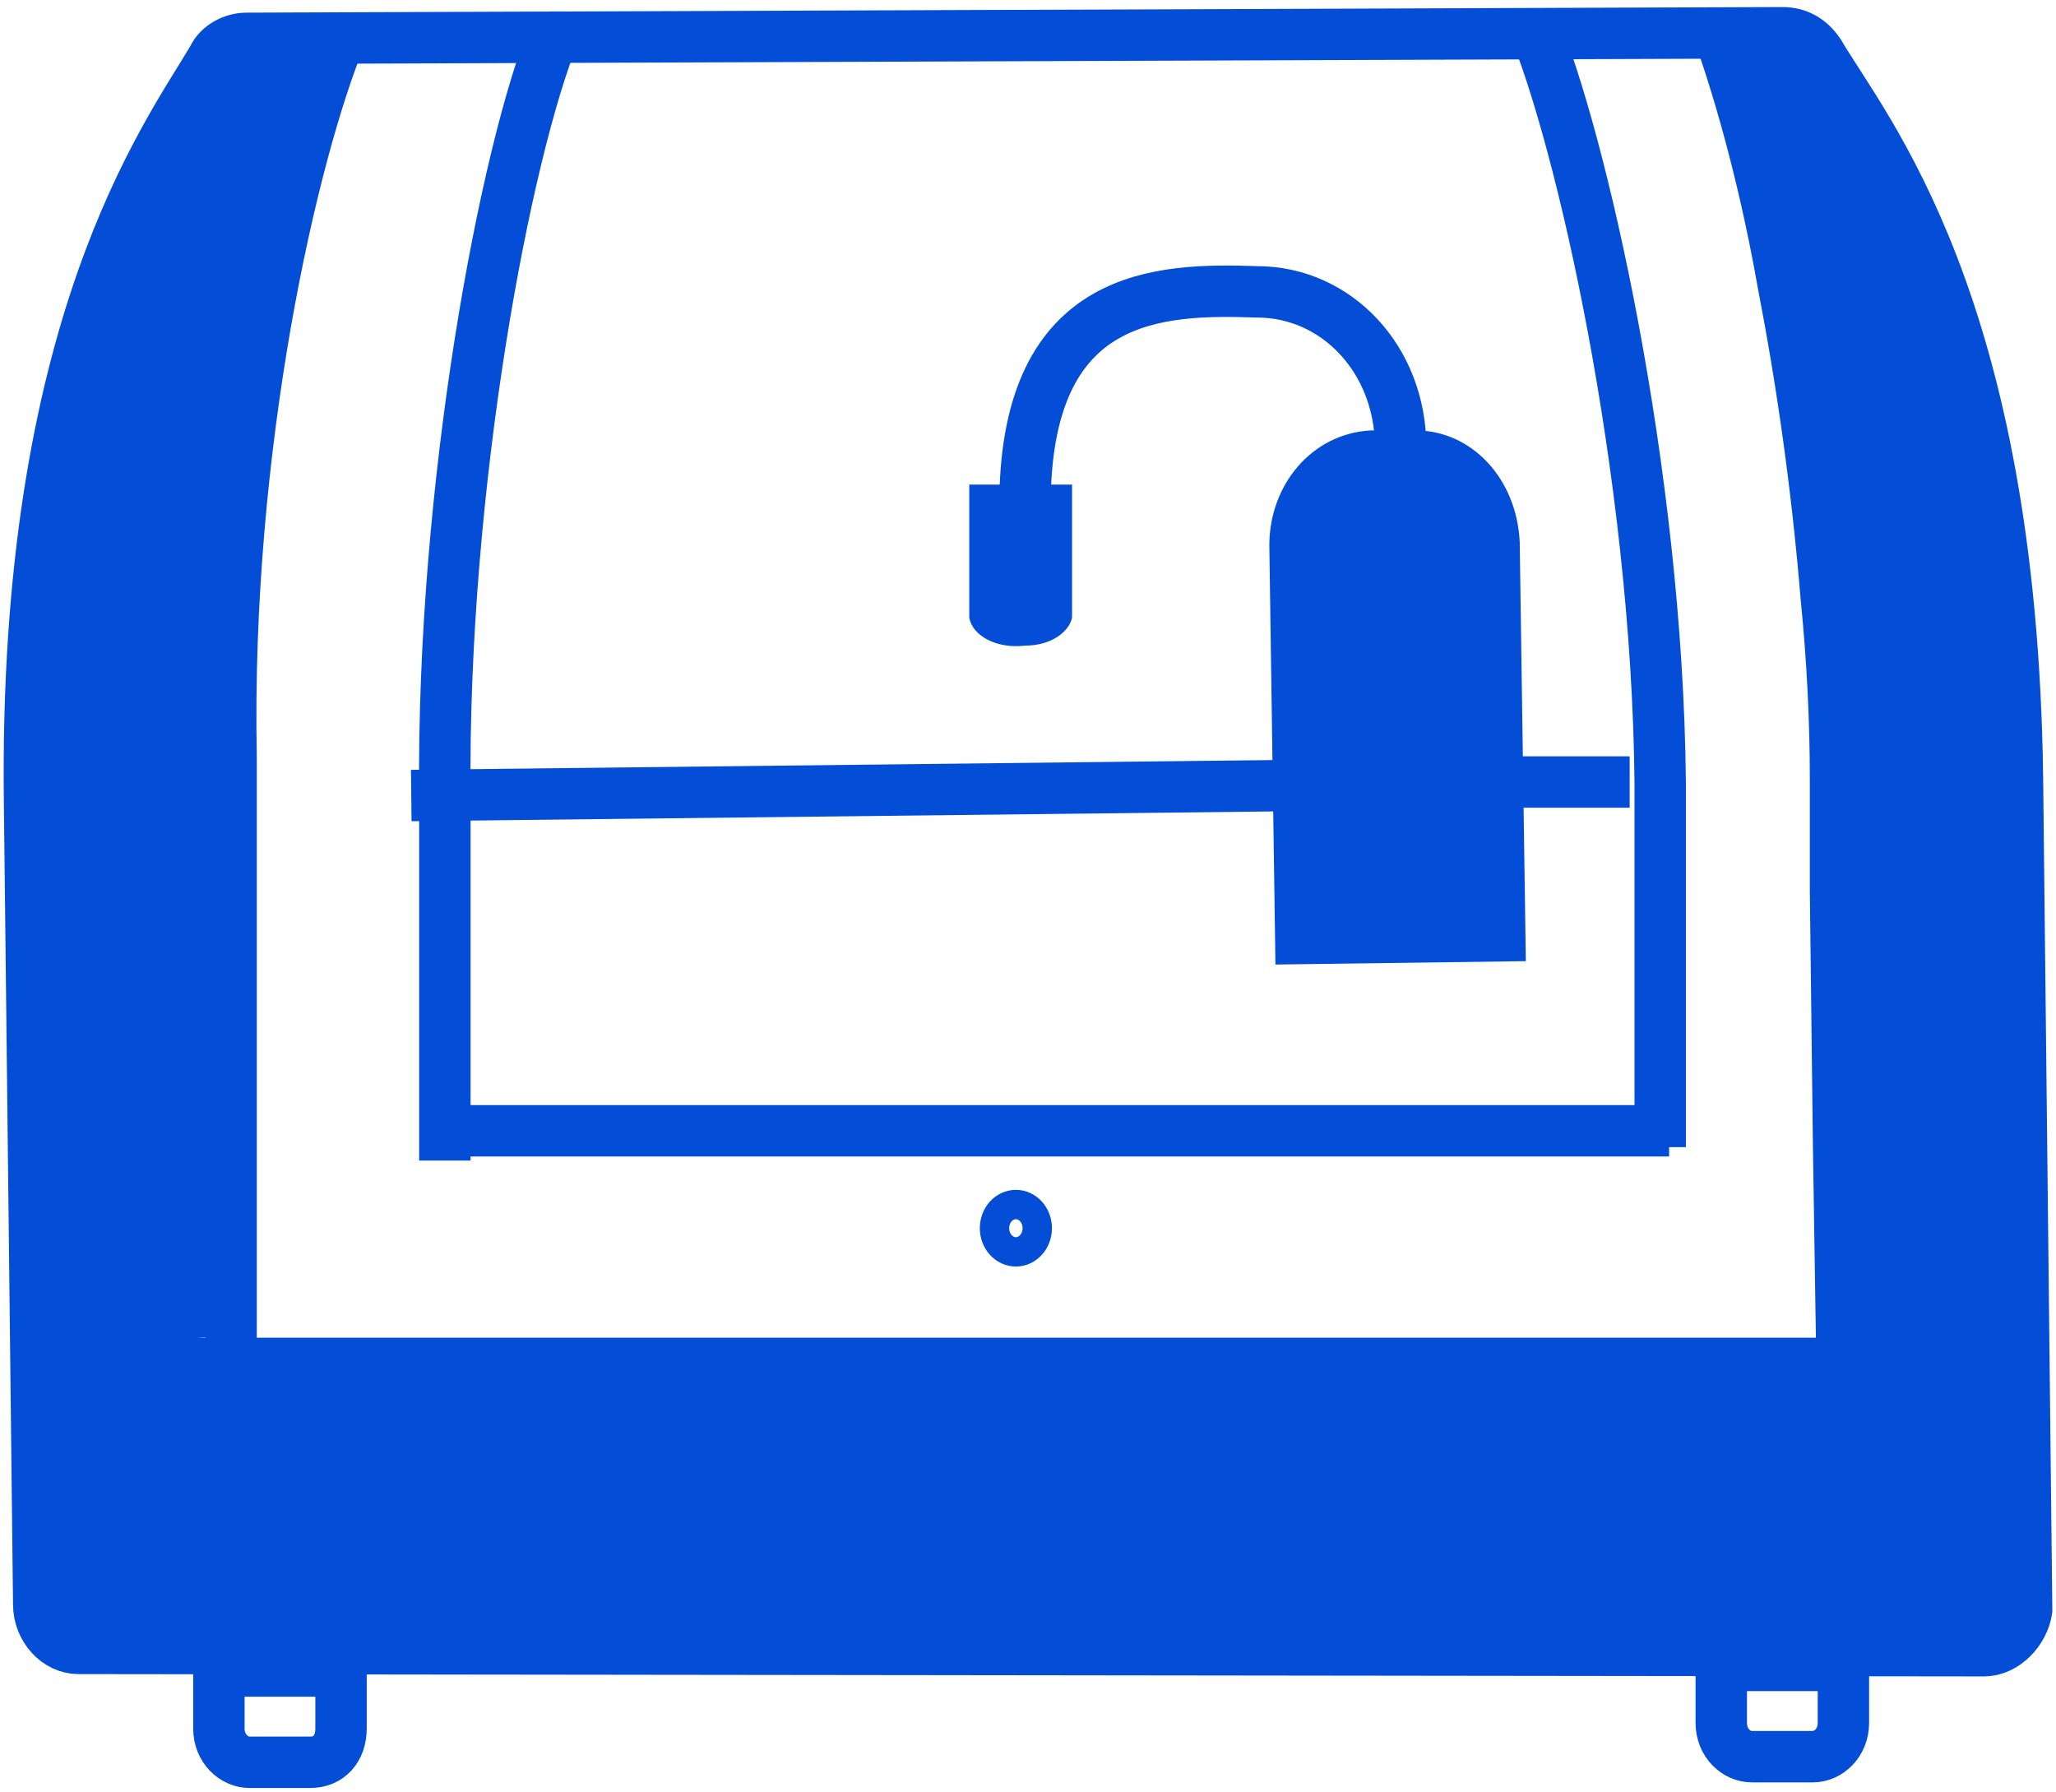 <?xml version="1.0" encoding="UTF-8"?>
<svg width="140px" height="122px" viewBox="0 0 140 122" version="1.1" xmlns="http://www.w3.org/2000/svg" xmlns:xlink="http://www.w3.org/1999/xlink">
    <title>bdmax</title>
    <g id="Wireframes" stroke="none" stroke-width="1" fill="none" fill-rule="evenodd">
        <g id="Topics" transform="translate(-1099, -1412)">
            <g id="bdmax" transform="translate(1101, 1413)">
                <line x1="0.429" y1="91.839" x2="136.594" y2="91.839" id="Path" stroke="#044ED7" stroke-width="3.5"></line>
                <path d="M133.089,111.404 L3.34,111.246 C1.884,111.246 0.637,109.865 0.637,108.253 L0.013,53.631 C-0.403,21.176 9.37,8.286 12.489,2.992 C12.905,2.072 13.944,1.611 14.776,1.611 L119.365,1.23 C120.405,1.23 121.237,1.691 121.861,2.611 C124.98,7.905 134.96,19.565 135.376,52.019 L136,108.642 C135.792,110.023 134.544,111.404 133.089,111.404 Z" id="Path" stroke="#044ED7" stroke-width="3.5"></path>
                <path d="M111.92,1.381 C111.39,1.354 111.654,0.894 112.712,0 C114.167,3.683 116.247,10.358 117.702,18.644 C118.95,25.089 119.989,32.224 120.613,39.82 C121.029,43.963 121.237,48.106 121.237,52.019 L121.237,59.615 L121.445,76.878 L121.613,87.673 L121.653,90.228 L135.376,90.919 L135.376,81.021 L135.168,67.441 L135.168,51.789 L133.713,33.375 L129.97,17.723 L121.653,1.381 L117.286,0.23" id="Path" fill="#044ED7" fill-rule="nonzero"></path>
                <path d="M111.048,77.114 L111.048,52.25 C110.84,31.074 105.642,8.286 102.315,0.46" id="Path" stroke="#044ED7" stroke-width="3.5"></path>
                <path d="M21.222,1.381 C17.895,9.437 13.32,29.341 13.736,50.517 L13.736,91.839" id="Path" stroke="#044ED7" stroke-width="3.5"></path>
                <path d="M35.777,1.151 C32.45,9.207 28.084,31.994 28.292,53.17 L28.292,78.029" id="Path" stroke="#044ED7" stroke-width="3.5"></path>
                <path d="M19.143,119 L14.984,119 C13.944,119 12.905,118.079 12.905,116.698 L12.905,112.785 L21.222,112.785 L21.222,116.698 C21.222,118.079 20.39,119 19.143,119 Z" id="Path" stroke="#044ED7" stroke-width="3.5"></path>
                <path d="M121.445,118.619 L117.286,118.619 C116.247,118.619 115.207,117.698 115.207,116.317 L115.207,112.404 L123.524,112.404 L123.524,116.317 C123.524,117.698 122.484,118.619 121.445,118.619 Z" id="Path" stroke="#044ED7" stroke-width="3.5"></path>
                <ellipse id="Oval" stroke="#044ED7" stroke-width="2" cx="67.175" cy="82.632" rx="1.456" ry="1.611"></ellipse>
                <line x1="28.284" y1="76" x2="111.655" y2="76" id="Path" stroke="#044ED7" stroke-width="3.5"></line>
                <line x1="86.72" y1="52.48" x2="26.004" y2="53.17" id="Path" stroke="#044ED7" stroke-width="3.5"></line>
                <line x1="108.969" y1="52.25" x2="100.652" y2="52.25" id="Path" stroke="#044ED7" stroke-width="3.5"></line>
                <path d="M101.899,64.449 L84.849,64.679 L84.433,36.137 C84.433,31.994 87.344,28.542 91.295,28.311 L94.414,28.311 C98.156,28.311 101.275,31.534 101.483,35.907 L101.899,64.449 Z" id="Path" fill="#044ED7" fill-rule="nonzero"></path>
                <path d="M67.799,32.915 C68.006,18.874 76.947,18.644 83.601,18.874 L83.601,18.874 C89.008,18.874 93.374,23.478 93.374,29.462 L93.374,29.462" id="Path" stroke="#044ED7" stroke-width="3.5"></path>
                <path d="M64,41.057 C64.2,42.248 65.8,43.202 67.8,42.963 C69.6,42.963 70.8,42.01 71,41.057 L71,32 C68.8,32 66.4,32 64,32 L64,41.057 Z" id="Path" fill="#044ED7" fill-rule="nonzero"></path>
                <polygon id="Rectangle" fill="#044ED7" fill-rule="nonzero" points="0.429 93.186 134.452 91.441 135.059 111.404 1.834 111.404"></polygon>
                <path d="M18.165,1.737 L19.694,1.381 C18.217,5.055 18.54,9.413 17.063,17.679 C15.797,24.107 14.343,32.013 13.71,39.59 C13.288,43.723 13.71,47.097 13.71,51 L12.905,59.5 L12.905,76.878 L12.905,89.998 L0.429,90.919 L0,81.021 L0.429,67.606 L0,52 L2.697,33.936 L5.981,17.679 L12.905,1.381 L16.16,1.151" id="Path" fill="#044ED7" fill-rule="nonzero"></path>
            </g>
        </g>
    </g>
</svg>